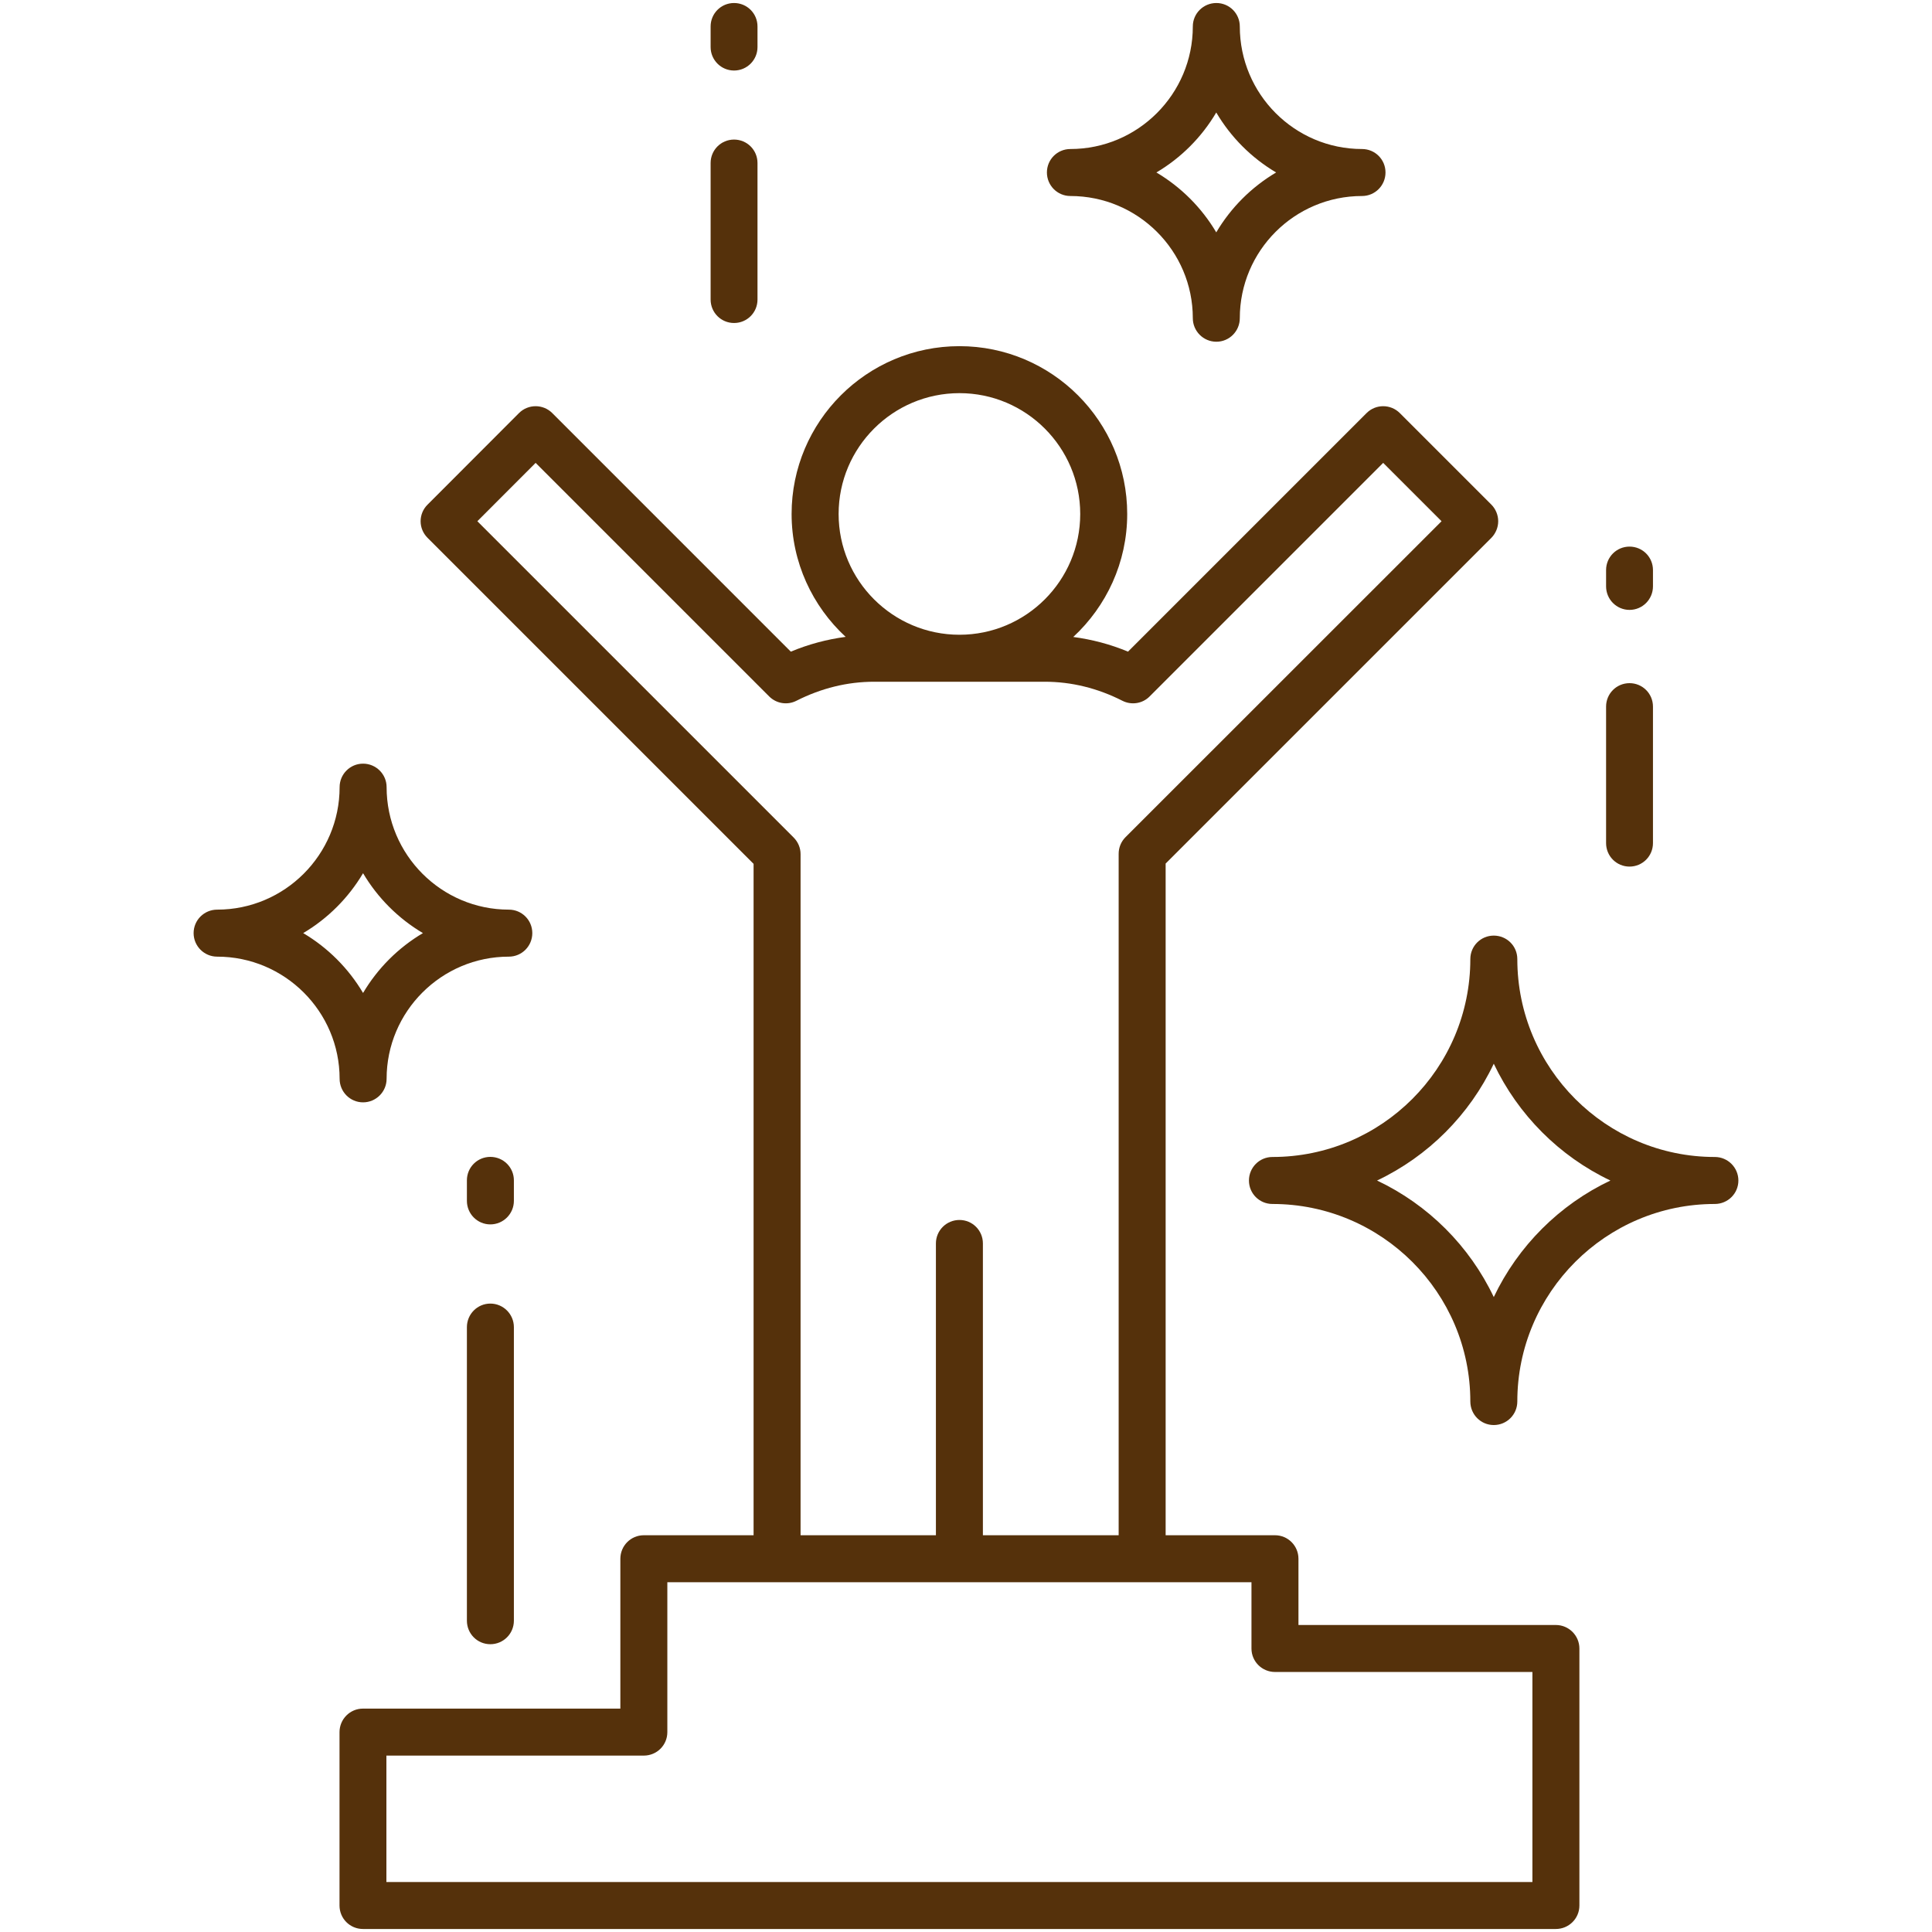 <svg xmlns="http://www.w3.org/2000/svg" xmlns:xlink="http://www.w3.org/1999/xlink" width="100" viewBox="0 0 75 75" height="100"><defs></defs><g id="1b58c51d8d"><path style=" stroke:none;fill-rule:nonzero;fill:#55310b;fill-opacity:1;" d="M 41.551 7.609 C 44.172 7.609 46.305 9.734 46.305 12.352 C 46.305 12.855 46.715 13.266 47.219 13.266 C 47.723 13.266 48.129 12.855 48.129 12.352 C 48.129 9.734 50.258 7.609 52.875 7.609 C 53.379 7.609 53.785 7.199 53.785 6.695 C 53.785 6.191 53.379 5.785 52.875 5.785 C 50.258 5.785 48.129 3.652 48.129 1.027 C 48.129 0.523 47.723 0.117 47.219 0.117 C 46.715 0.117 46.305 0.523 46.305 1.027 C 46.305 3.652 44.172 5.785 41.551 5.785 C 41.047 5.785 40.641 6.191 40.641 6.695 C 40.641 7.199 41.047 7.609 41.551 7.609 Z M 47.215 4.367 C 47.781 5.328 48.582 6.129 49.539 6.695 C 48.582 7.262 47.781 8.062 47.215 9.02 C 46.648 8.062 45.848 7.262 44.891 6.695 C 45.848 6.129 46.648 5.328 47.215 4.367 Z M 47.215 4.367 "></path><g clip-rule="nonzero"><path style=" stroke:none;fill-rule:nonzero;fill:#55310b;fill-opacity:1;" d="M 66.57 44.914 C 62.344 44.914 58.902 41.469 58.902 37.23 C 58.902 36.727 58.496 36.32 57.988 36.32 C 57.484 36.32 57.078 36.727 57.078 37.23 C 57.078 41.469 53.633 44.914 49.395 44.914 C 48.891 44.914 48.484 45.324 48.484 45.828 C 48.484 46.332 48.891 46.738 49.395 46.738 C 53.633 46.738 57.078 50.18 57.078 54.406 C 57.078 54.91 57.484 55.32 57.988 55.32 C 58.496 55.32 58.902 54.91 58.902 54.406 C 58.902 50.18 62.344 46.738 66.57 46.738 C 67.074 46.738 67.484 46.332 67.484 45.828 C 67.484 45.324 67.074 44.914 66.57 44.914 Z M 57.988 50.352 C 57.047 48.371 55.441 46.766 53.457 45.828 C 55.441 44.887 57.047 43.277 57.988 41.293 C 58.93 43.277 60.535 44.887 62.516 45.828 C 60.535 46.766 58.93 48.371 57.988 50.352 Z M 57.988 50.352 "></path></g><g clip-rule="nonzero"><path style=" stroke:none;fill-rule:nonzero;fill:#55310b;fill-opacity:1;" d="M 14.094 42.793 C 14.598 42.793 15.008 42.383 15.008 41.879 C 15.008 39.266 17.137 37.137 19.754 37.137 C 20.258 37.137 20.664 36.727 20.664 36.223 C 20.664 35.719 20.258 35.312 19.754 35.312 C 17.137 35.312 15.008 33.18 15.008 30.555 C 15.008 30.055 14.598 29.645 14.094 29.645 C 13.59 29.645 13.184 30.055 13.184 30.555 C 13.184 33.18 11.051 35.312 8.43 35.312 C 7.926 35.312 7.516 35.719 7.516 36.223 C 7.516 36.727 7.926 37.137 8.43 37.137 C 11.051 37.137 13.184 39.266 13.184 41.879 C 13.184 42.383 13.59 42.793 14.094 42.793 Z M 11.77 36.223 C 12.727 35.656 13.527 34.855 14.094 33.898 C 14.66 34.855 15.461 35.656 16.418 36.223 C 15.461 36.789 14.66 37.59 14.094 38.547 C 13.527 37.59 12.727 36.789 11.77 36.223 Z M 11.77 36.223 "></path></g><path style=" stroke:none;fill-rule:nonzero;fill:#55310b;fill-opacity:1;" d="M 60.398 63.082 L 50.406 63.082 L 50.406 60.512 C 50.406 60.008 50 59.598 49.496 59.598 L 45.25 59.598 L 45.25 33.523 L 57.895 20.879 C 58.062 20.707 58.16 20.477 58.16 20.234 C 58.16 19.992 58.062 19.758 57.895 19.59 L 54.34 16.035 C 53.984 15.68 53.406 15.68 53.051 16.035 L 43.789 25.297 C 43.098 25.008 42.387 24.824 41.664 24.727 C 42.949 23.535 43.758 21.836 43.758 19.953 C 43.758 16.359 40.836 13.438 37.246 13.438 C 33.652 13.438 30.73 16.359 30.73 19.953 C 30.73 21.836 31.543 23.535 32.828 24.723 C 32.102 24.82 31.391 25.008 30.699 25.297 L 21.438 16.035 C 21.082 15.68 20.504 15.68 20.148 16.035 L 16.598 19.59 C 16.426 19.758 16.328 19.992 16.328 20.234 C 16.328 20.477 16.426 20.707 16.598 20.879 L 29.254 33.535 L 29.254 59.598 L 24.992 59.598 C 24.488 59.598 24.082 60.008 24.082 60.512 L 24.082 66.328 L 14.09 66.328 C 13.586 66.328 13.18 66.738 13.18 67.242 L 13.18 73.973 C 13.18 74.477 13.586 74.883 14.09 74.883 L 60.398 74.883 C 60.902 74.883 61.312 74.477 61.312 73.973 L 61.312 63.996 C 61.312 63.492 60.902 63.082 60.398 63.082 Z M 32.555 19.953 C 32.555 17.367 34.66 15.262 37.246 15.262 C 39.832 15.262 41.934 17.367 41.934 19.953 C 41.934 22.539 39.832 24.641 37.246 24.641 C 34.66 24.641 32.555 22.539 32.555 19.953 Z M 18.531 20.234 L 20.793 17.969 L 29.859 27.035 C 30.141 27.316 30.566 27.383 30.918 27.203 C 31.883 26.715 32.895 26.465 33.934 26.465 L 40.559 26.465 C 41.594 26.465 42.609 26.715 43.57 27.203 C 43.922 27.383 44.352 27.316 44.629 27.035 L 53.695 17.969 L 55.961 20.234 L 43.691 32.5 C 43.52 32.672 43.426 32.902 43.426 33.145 L 43.426 59.598 L 38.156 59.598 L 38.156 48.27 C 38.156 47.766 37.75 47.359 37.246 47.359 C 36.742 47.359 36.332 47.766 36.332 48.27 L 36.332 59.598 L 31.078 59.598 L 31.078 33.156 C 31.078 32.914 30.98 32.684 30.809 32.512 Z M 59.488 73.059 L 15 73.059 L 15 68.152 L 24.992 68.152 C 25.5 68.152 25.906 67.746 25.906 67.242 L 25.906 61.422 L 48.582 61.422 L 48.582 63.996 C 48.582 64.5 48.992 64.906 49.496 64.906 L 59.488 64.906 Z M 59.488 73.059 "></path><path style=" stroke:none;fill-rule:nonzero;fill:#55310b;fill-opacity:1;" d="M 19.949 45.82 C 19.949 45.316 19.539 44.91 19.035 44.91 C 18.531 44.91 18.125 45.316 18.125 45.82 L 18.125 46.617 C 18.125 47.121 18.531 47.531 19.035 47.531 C 19.539 47.531 19.949 47.121 19.949 46.617 Z M 19.949 45.82 "></path><path style=" stroke:none;fill-rule:nonzero;fill:#55310b;fill-opacity:1;" d="M 19.035 50.605 C 18.531 50.605 18.125 51.016 18.125 51.52 L 18.125 62.914 C 18.125 63.422 18.531 63.828 19.035 63.828 C 19.539 63.828 19.949 63.422 19.949 62.914 L 19.949 51.52 C 19.949 51.016 19.539 50.605 19.035 50.605 Z M 19.035 50.605 "></path><path style=" stroke:none;fill-rule:nonzero;fill:#55310b;fill-opacity:1;" d="M 28.496 2.738 C 29 2.738 29.406 2.328 29.406 1.828 L 29.406 1.027 C 29.406 0.523 29 0.117 28.496 0.117 C 27.992 0.117 27.586 0.523 27.586 1.027 L 27.586 1.828 C 27.586 2.328 27.992 2.738 28.496 2.738 Z M 28.496 2.738 "></path><path style=" stroke:none;fill-rule:nonzero;fill:#55310b;fill-opacity:1;" d="M 28.496 12.539 C 29 12.539 29.406 12.133 29.406 11.629 L 29.406 6.328 C 29.406 5.824 29 5.418 28.496 5.418 C 27.992 5.418 27.586 5.824 27.586 6.328 L 27.586 11.629 C 27.586 12.133 27.992 12.539 28.496 12.539 Z M 28.496 12.539 "></path><path style=" stroke:none;fill-rule:nonzero;fill:#55310b;fill-opacity:1;" d="M 63.258 23.676 C 63.762 23.676 64.168 23.266 64.168 22.762 L 64.168 22.129 C 64.168 21.625 63.762 21.219 63.258 21.219 C 62.754 21.219 62.348 21.625 62.348 22.129 L 62.348 22.762 C 62.348 23.266 62.754 23.676 63.258 23.676 Z M 63.258 23.676 "></path><path style=" stroke:none;fill-rule:nonzero;fill:#55310b;fill-opacity:1;" d="M 63.258 33.641 C 63.762 33.641 64.168 33.234 64.168 32.73 L 64.168 27.43 C 64.168 26.926 63.762 26.52 63.258 26.52 C 62.754 26.52 62.348 26.926 62.348 27.43 L 62.348 32.73 C 62.348 33.234 62.754 33.641 63.258 33.641 Z M 63.258 33.641 "></path></g></svg>